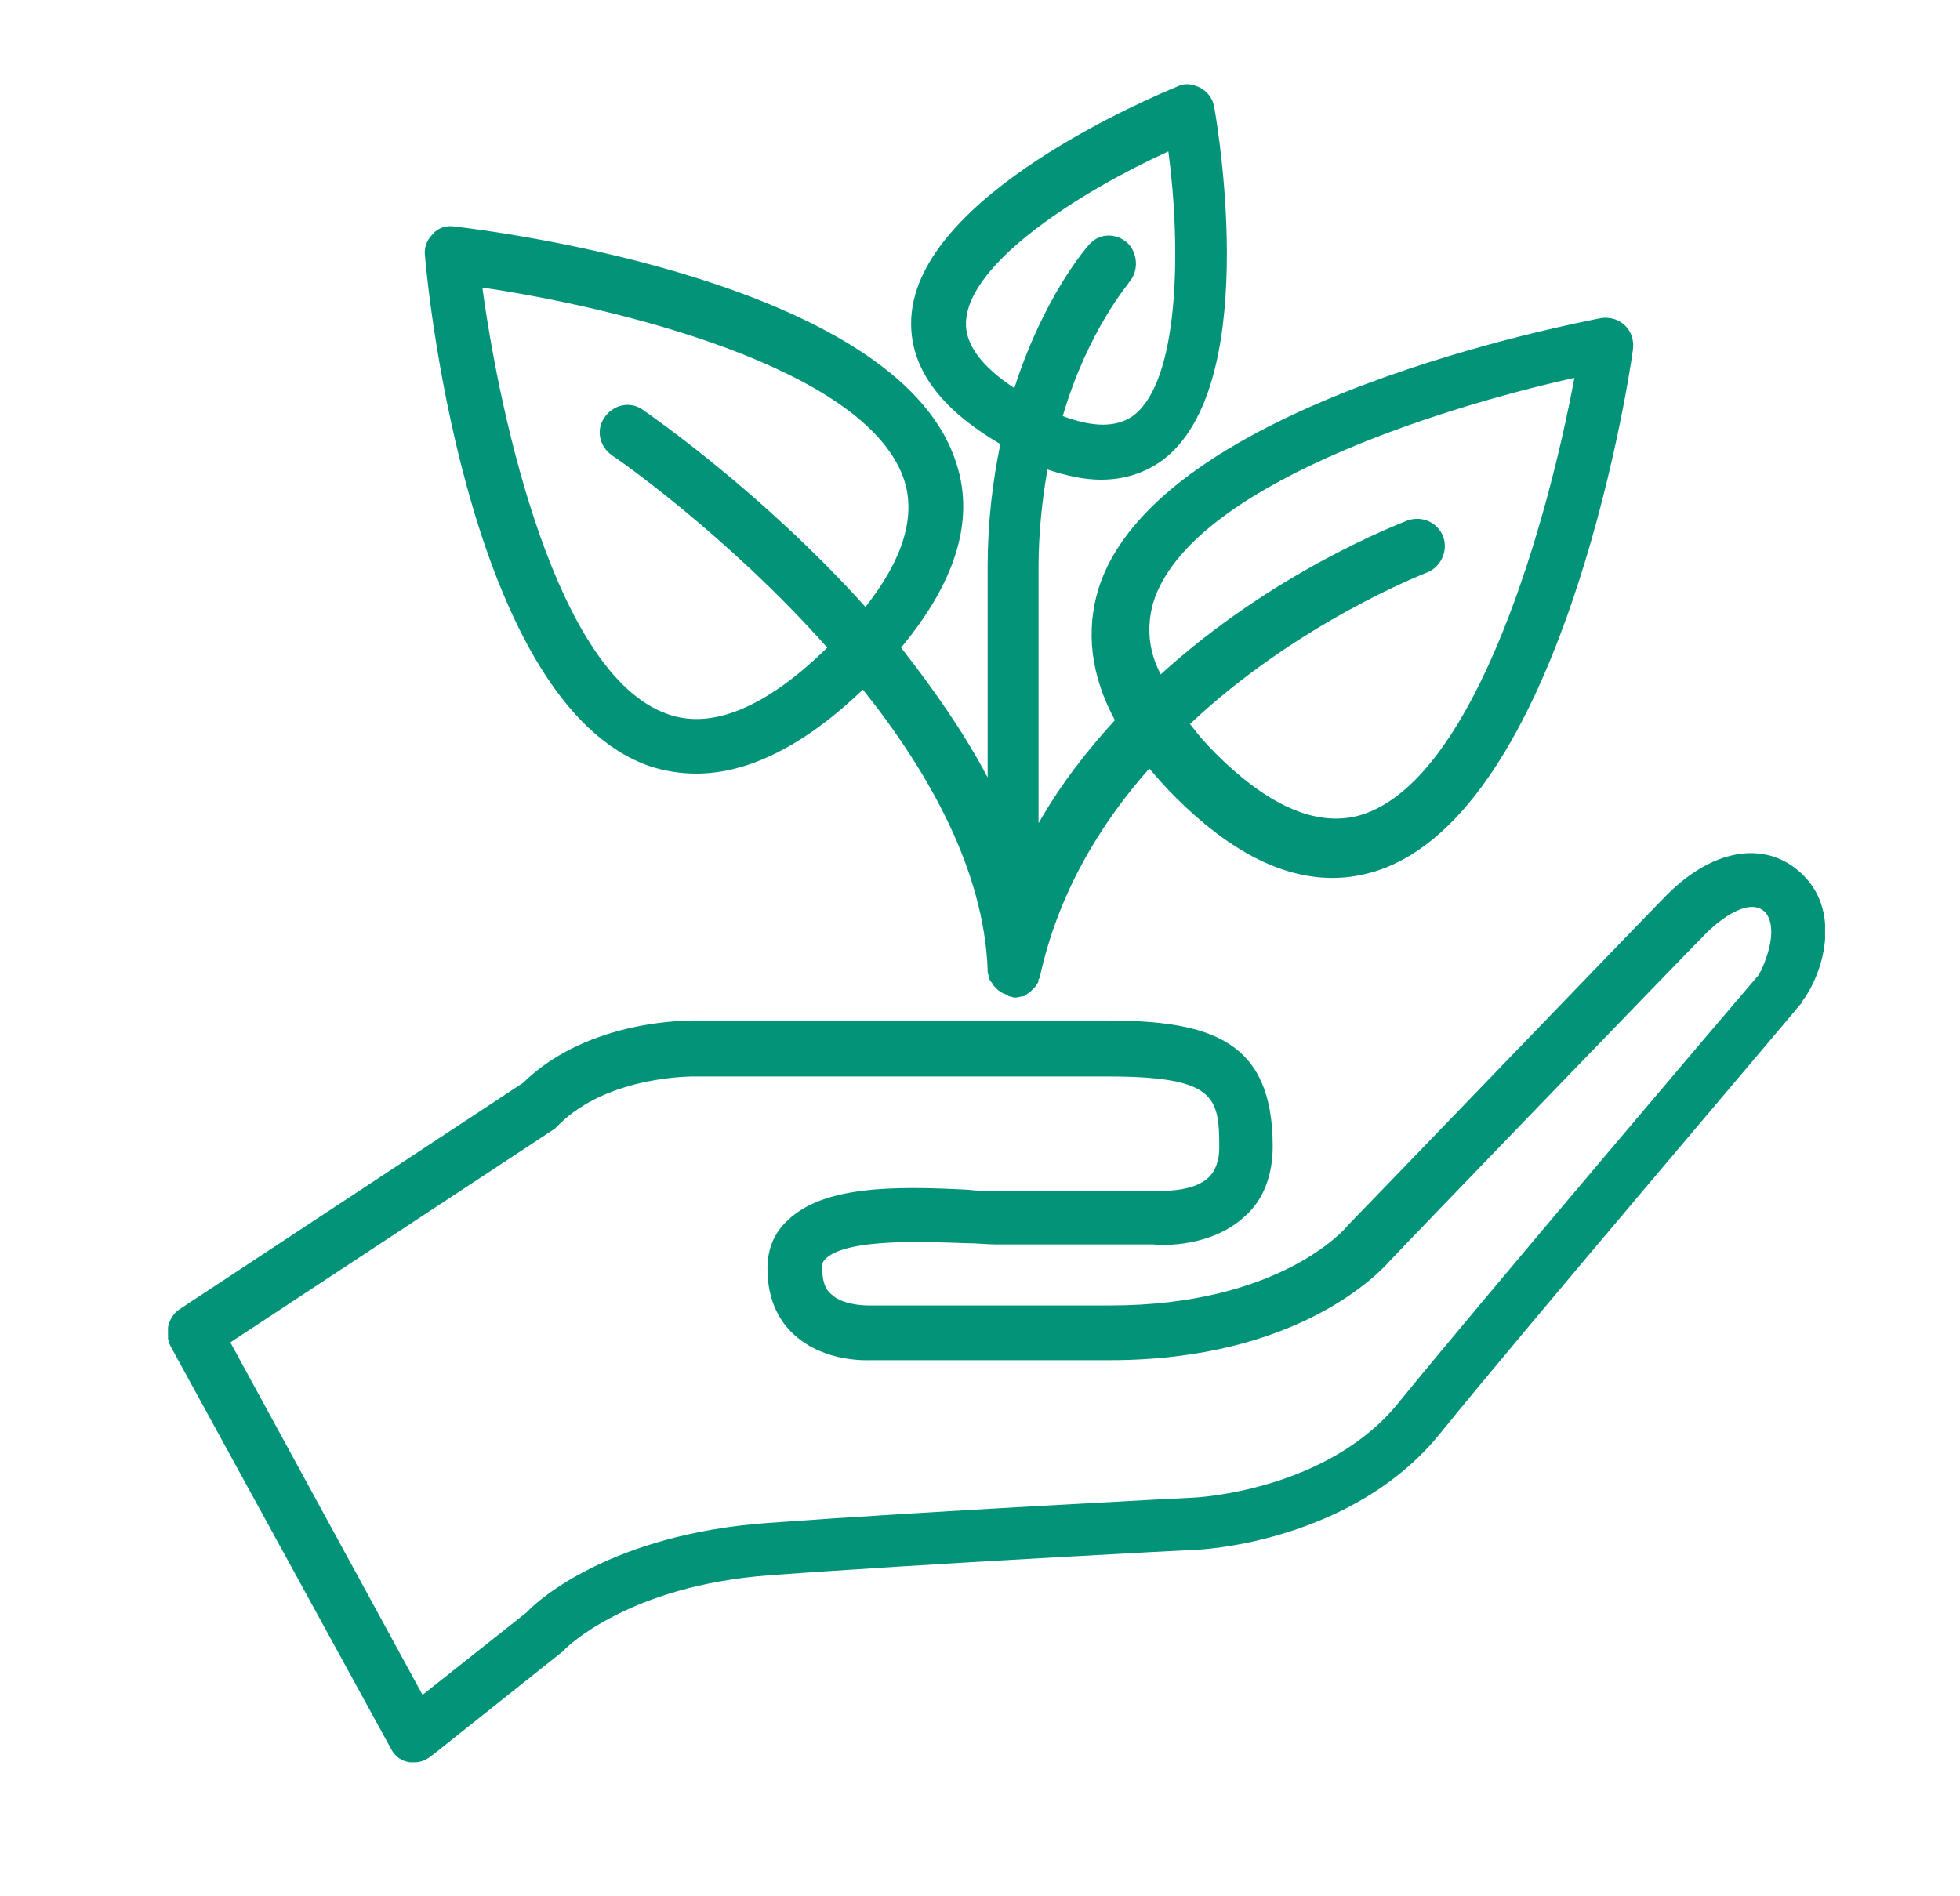 <?xml version="1.0" encoding="utf-8"?>
<!-- Generator: Adobe Illustrator 26.0.3, SVG Export Plug-In . SVG Version: 6.00 Build 0)  -->
<svg version="1.1" id="Layer_1" xmlns="http://www.w3.org/2000/svg" xmlns:xlink="http://www.w3.org/1999/xlink" x="0px" y="0px"
	 viewBox="0 0 154 149" style="enable-background:new 0 0 154 149;" xml:space="preserve">
<style type="text/css">
	.st0{clip-path:url(#SVGID_00000082330976466780539660000014420757760558653616_);fill:#039378;}
	.st1{clip-path:url(#SVGID_00000113311437267567238050000010692296145525370511_);fill:#039378;}
	.st2{clip-path:url(#SVGID_00000171682671533025575090000011292427323944823736_);fill:#039378;}
	.st3{clip-path:url(#SVGID_00000013881680341982887650000016967984487695834047_);fill:#039378;}
	.st4{clip-path:url(#SVGID_00000008856680996483142980000005482500325668405935_);fill:#039378;}
	.st5{clip-path:url(#SVGID_00000157296653990910163560000013605158644726423680_);fill:#039378;}
	.st6{fill:#008A6C;}
	.st7{clip-path:url(#SVGID_00000006689837757582722190000017399011631374313872_);fill:#039378;}
</style>
<g>
	<defs>
		<rect id="SVGID_1_" x="13.2" y="6.6" width="130.2" height="132"/>
	</defs>
	<clipPath id="SVGID_00000138559530272505674400000010822743684324479903_">
		<use xlink:href="#SVGID_1_"  style="overflow:visible;"/>
	</clipPath>
	<path style="clip-path:url(#SVGID_00000138559530272505674400000010822743684324479903_);fill:#039378;" d="M71,37.6
		c1,2.9,0,6.3-3,10.1c-8.1-9-16.8-15-17.5-15.5c-1-0.7-2.3-0.4-3,0.6c-0.7,1-0.4,2.3,0.6,3c0.2,0.1,9,6.2,16.9,15.1
		c-4.8,4.7-9.1,6.5-12.6,5.2C43.7,53,39.3,32.9,37.9,22.6C48.1,24.1,67.9,28.8,71,37.6 M75.9,25.3C76.1,20.6,85,15,91.8,11.9
		c1,7.5,0.9,18.1-2.8,20.8c-1.3,0.9-3.1,0.9-5.5,0c2-6.8,5.2-10.4,5.2-10.5c0.8-0.9,0.7-2.3-0.1-3.1c-0.9-0.8-2.2-0.8-3,0.1
		c-0.2,0.2-3.6,4.1-5.9,11.3C77.1,28.8,75.8,27,75.9,25.3 M90.6,47.4c2.8-9.2,22.7-15.4,33.1-17.7c-2,10.8-7.6,31.3-16.6,34.3
		c-3.4,1.1-7.3-0.5-11.6-4.8c-0.8-0.8-1.4-1.5-2-2.3c8.5-8,18.4-11.8,18.6-11.9c1.1-0.4,1.7-1.7,1.3-2.8c-0.4-1.1-1.6-1.7-2.8-1.3
		c-0.7,0.3-10.5,4-19.4,12.1C90.2,51.1,90.1,49.2,90.6,47.4 M51,60.2c1.2,0.4,2.5,0.6,3.7,0.6c4.1,0,8.5-2.2,13.1-6.6
		c5.2,6.5,9.5,14.2,9.8,22c0,0.1,0,0.1,0,0.2c0,0.1,0.1,0.3,0.1,0.4c0,0.1,0.1,0.3,0.2,0.4c0.1,0.1,0.1,0.2,0.2,0.3
		c0.1,0.1,0.2,0.2,0.3,0.3c0.1,0.1,0.2,0.1,0.3,0.2c0.1,0.1,0.3,0.1,0.4,0.2c0.1,0,0.1,0.1,0.2,0.1c0.1,0,0.3,0.1,0.4,0.1h0
		c0,0,0,0,0,0c0,0,0.1,0,0.1,0c0.2,0,0.4-0.1,0.6-0.1c0.1,0,0.2-0.1,0.2-0.1c0.1-0.1,0.3-0.2,0.4-0.3c0.1-0.1,0.1-0.1,0.2-0.2
		c0.1-0.1,0.2-0.2,0.3-0.4c0.1-0.1,0.1-0.2,0.1-0.3c0-0.1,0.1-0.1,0.1-0.2c1.4-6.5,4.7-12,8.6-16.4c0.6,0.7,1.3,1.5,2,2.2
		c4.3,4.3,8.4,6.4,12.4,6.4c1.2,0,2.4-0.2,3.6-0.6c14.2-4.8,19.5-37.2,20-40.9c0.1-0.7-0.1-1.4-0.6-1.9c-0.5-0.5-1.2-0.7-1.9-0.6
		c-1.4,0.3-34.9,6.5-39.5,21.3c-1,3.3-0.6,6.8,1.3,10.3c-2.2,2.4-4.3,5.1-6,8.1V44.6c0-2.8,0.3-5.4,0.7-7.7c1.5,0.5,2.9,0.8,4.2,0.8
		c1.8,0,3.4-0.5,4.8-1.5c7.7-5.7,4.5-25.6,4.1-27.8c-0.1-0.6-0.5-1.2-1.1-1.5c-0.6-0.3-1.2-0.4-1.8-0.1C90.6,7.6,72.1,15.3,71.6,25
		c-0.2,3.8,2.2,7.1,7,9.9c-0.6,2.9-1,6.1-1,9.7v16.5c-1.9-3.6-4.3-7-6.8-10.2c4.4-5.3,5.9-10.3,4.2-14.9
		c-4.9-13.8-35.8-17.8-39.3-18.2c-0.6-0.1-1.3,0.1-1.7,0.6c-0.5,0.5-0.7,1.1-0.6,1.8C33.7,23.8,37.1,55.3,51,60.2"/>
	<path style="clip-path:url(#SVGID_00000138559530272505674400000010822743684324479903_);fill:#039378;" d="M138.2,76.6
		c-1.9,2.2-22.1,26-28.2,33.5c-5.6,7.1-16.1,7.6-16.2,7.6c-0.2,0-21.4,1.1-33.6,2c-12.1,0.9-17.9,6-18.8,7l-8.2,6.5l-15.1-27.7
		l25.5-16.8c0.1-0.1,0.2-0.2,0.3-0.3c3.9-3.9,10.6-3.8,10.7-3.8H87c8.5,0,8.8,1.6,8.8,5.6c0,1-0.3,1.8-0.8,2.3
		c-1.1,1.1-3.3,1.1-4.1,1.1c-0.1,0-0.1,0-0.2,0H78.2c-0.6,0-1.3,0-2.2-0.1c-5.8-0.3-11.3-0.3-14.1,2.4c-1.1,1-1.6,2.3-1.6,3.8
		c0,2.7,1.1,4.3,2.1,5.2c2.4,2.2,5.8,2,6,2h18.8c14.8,0,21.2-6.9,22-7.8c1.2-1.3,23.4-24.3,24.9-25.8c0.5-0.5,3.2-3,4.6-1.6
		C139.8,73,138.7,75.7,138.2,76.6 M141.7,68.8c-2.8-2.8-7-2.2-10.7,1.5c-1.5,1.5-24,24.9-25,25.9c0,0-0.1,0.1-0.1,0.1
		c-0.2,0.3-5.4,6.3-18.7,6.3l-19,0c-0.5,0-2.1-0.1-2.9-0.9c-0.5-0.4-0.7-1.1-0.7-2.1c0-0.4,0.1-0.5,0.3-0.7
		c1.7-1.6,7.9-1.3,10.9-1.2c0.9,0,1.8,0.1,2.4,0.1h12.4c0.8,0.1,4.6,0.2,7.2-2.2c1.5-1.3,2.2-3.3,2.2-5.5c0-8.3-4.8-9.9-13.1-9.9
		H54.8c-0.4,0-8.5-0.2-13.7,4.9l-27,17.8c-0.9,0.6-1.2,1.9-0.7,2.9l17.3,31.6c0.3,0.6,0.8,1,1.5,1.1c0.1,0,0.3,0,0.4,0
		c0.5,0,0.9-0.2,1.3-0.5l10.3-8.2c0.1-0.1,0.1-0.1,0.2-0.2c0.1-0.1,5-5,16.1-5.8c12.1-0.9,33.3-2,33.4-2c0.5,0,12.4-0.6,19.3-9.2
		c6.3-7.8,28-33.3,28.2-33.6c0.1-0.1,0.2-0.2,0.2-0.3C143.2,76.6,144.7,71.8,141.7,68.8"/>
</g>
</svg>
